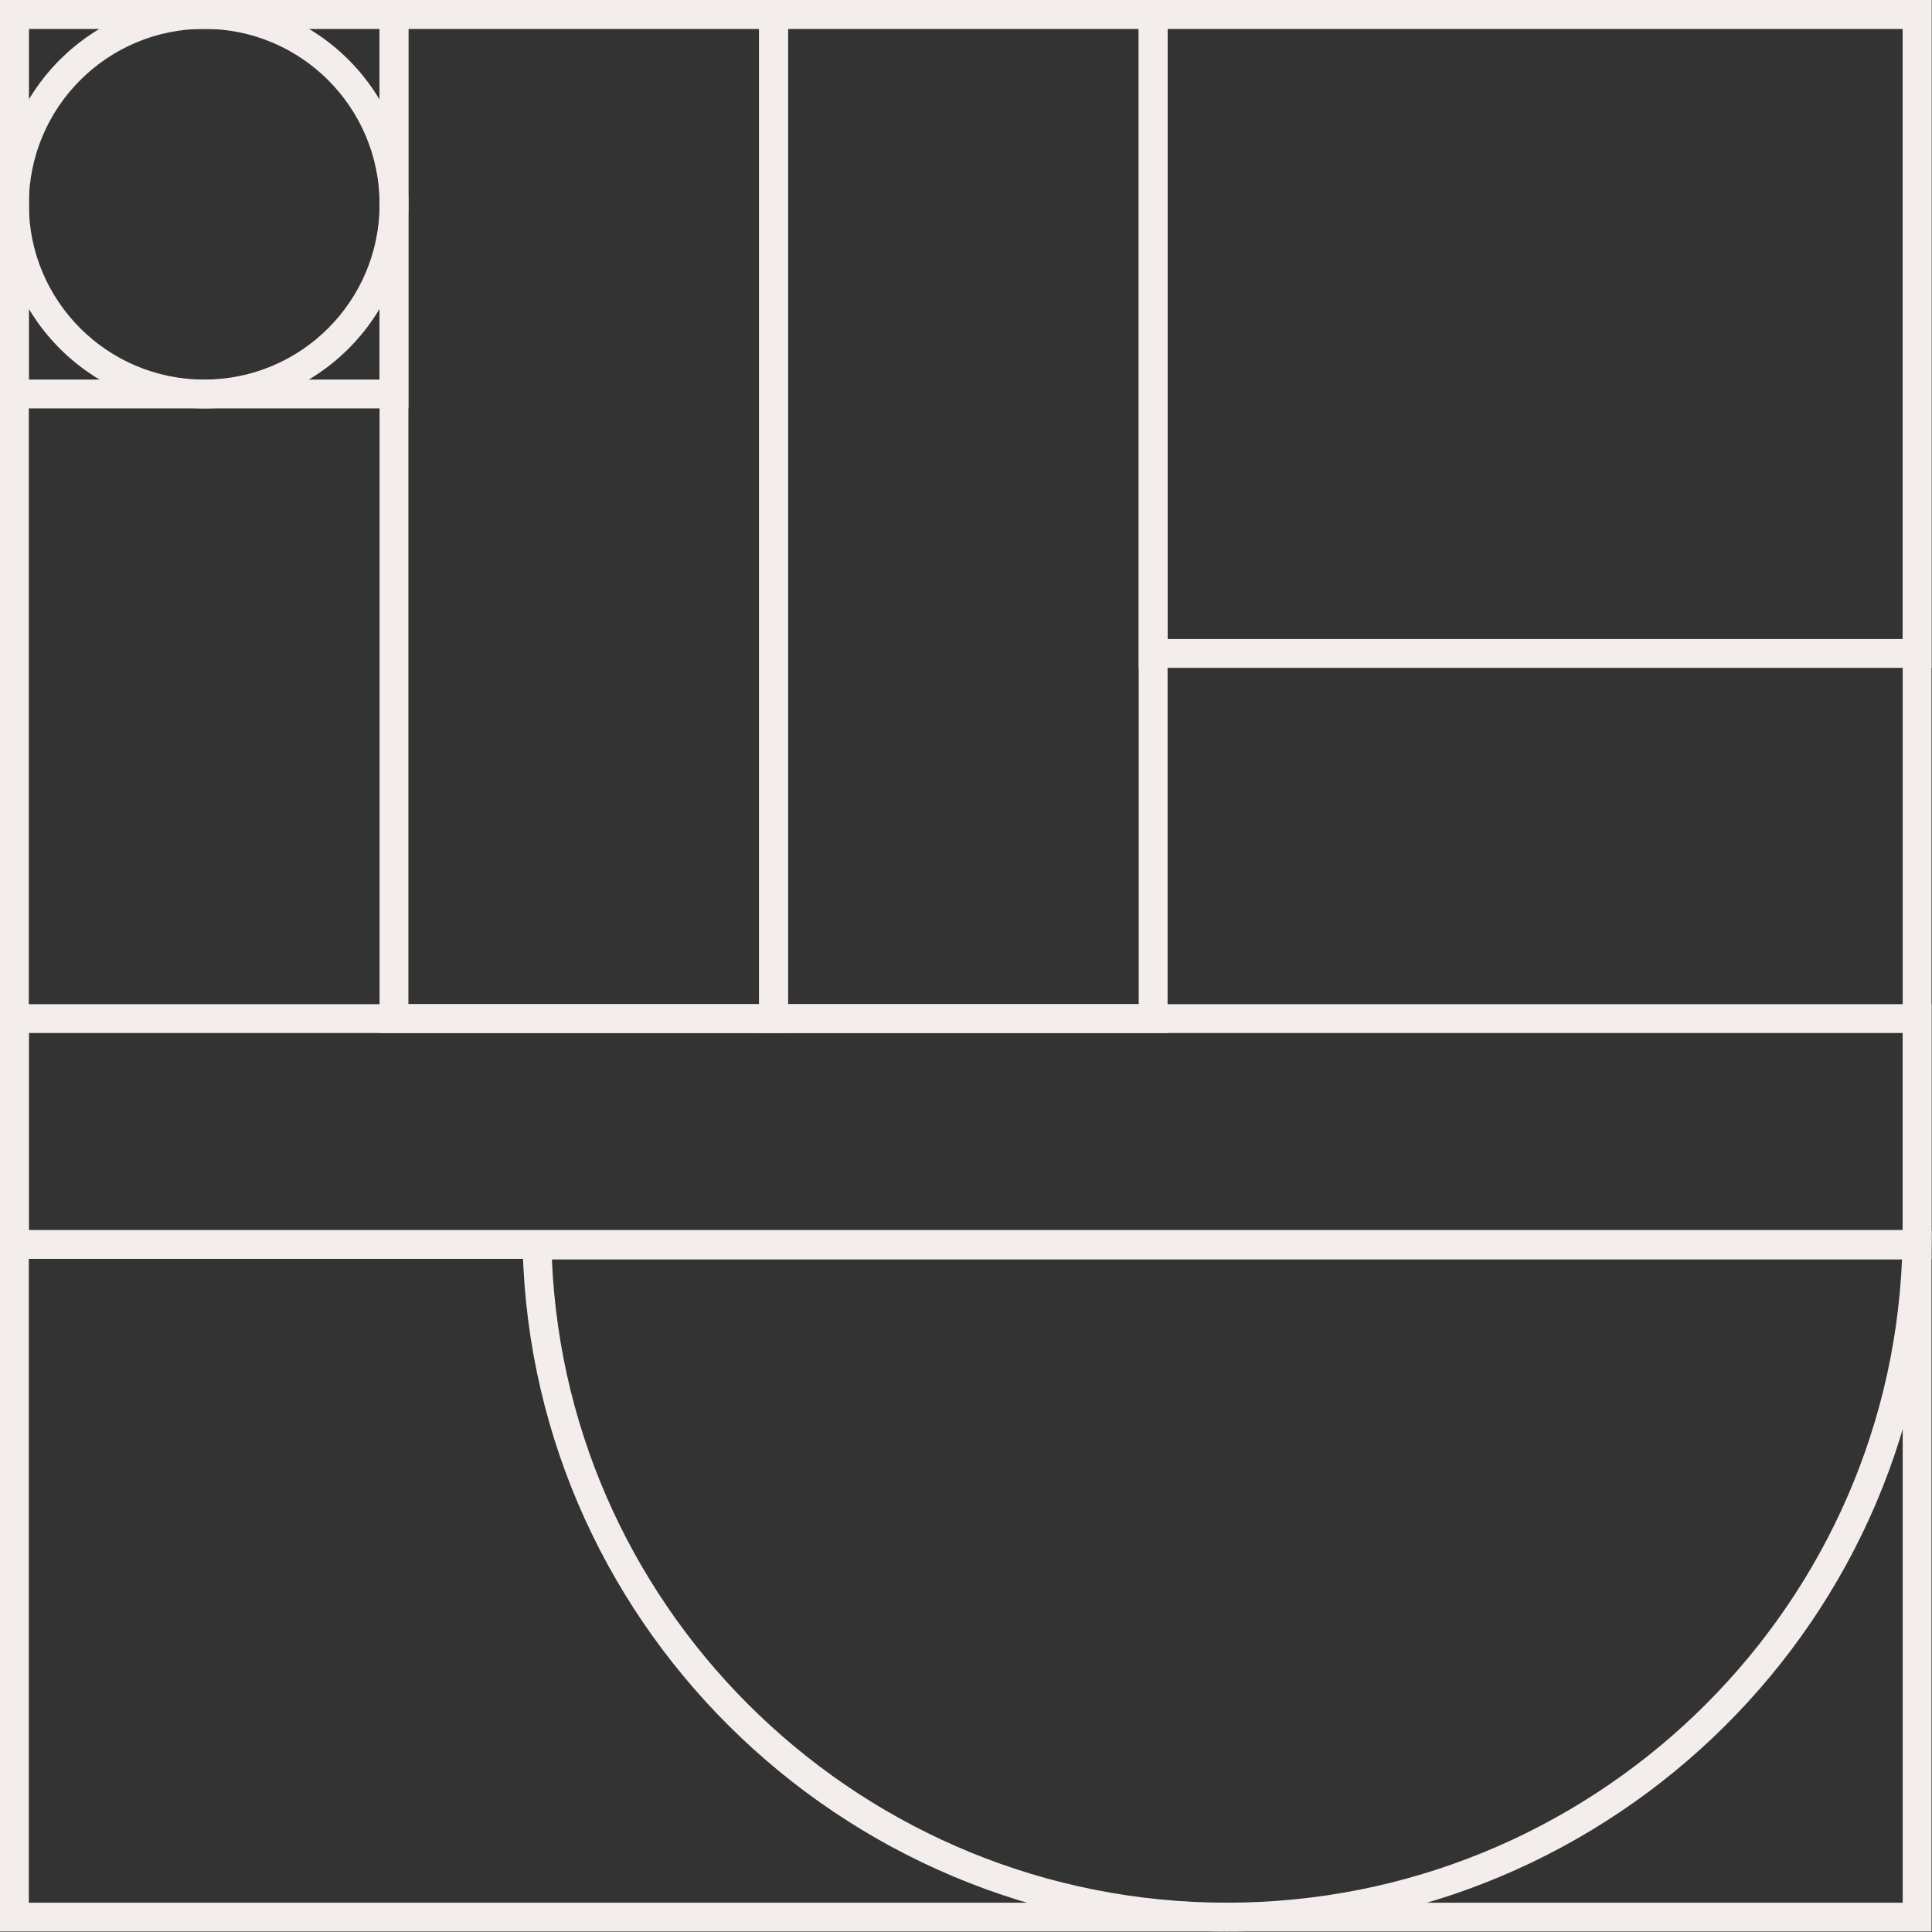 <?xml version="1.0" encoding="UTF-8"?> <svg xmlns="http://www.w3.org/2000/svg" width="60" height="60" viewBox="0 0 60 60" fill="none"><rect x="0" y="0" width="60" height="60" fill="#333333" stroke="none"/><g clip-path="url(#clip0_10495_479)"><path d="M12.683 12.683H5.54418e-07L0 5.54408e-07L12.683 0V12.683ZM0.895 0.895V11.788H11.788V0.895H0.895Z" fill="#F3EEEB"></path><path d="M2.62202e-06 59.985H59.985V0L0 2.62202e-06L2.62202e-06 59.985ZM59.09 0.895V59.09H0.895L0.895 0.895L59.09 0.895Z" fill="#F3EEEB"></path><path d="M59.985 31.186V39.095H0V31.186H59.985ZM0.895 38.199H59.09V32.081H0.895V38.199Z" fill="#F3EEEB"></path><path d="M35.364 20.741H59.985V0L35.364 1.0762e-06V20.741ZM59.09 0.895V19.846H36.26V0.895L59.09 0.895Z" fill="#F3EEEB"></path><path d="M24.471 32.081H11.788V5.54408e-07L24.471 0L24.471 32.081ZM12.683 0.895V31.186H23.576V0.895H12.683Z" fill="#F3EEEB"></path><path d="M36.26 32.081H23.576V5.54408e-07L36.26 0V32.081ZM24.471 0.895V31.186H35.364V0.895H24.471Z" fill="#F3EEEB"></path><path d="M38.105 59.985C50.148 59.985 59.985 50.24 59.985 38.219H16.225C16.225 50.24 26.062 59.985 38.105 59.985ZM38.105 59.09C26.853 59.09 17.613 50.222 17.14 39.114H59.069C58.596 50.222 49.356 59.09 38.105 59.09Z" fill="#F3EEEB"></path><path d="M6.342 11.788C9.35 11.788 11.788 9.35 11.788 6.342C11.788 3.334 9.35 0.895 6.342 0.895C3.334 0.895 0.895 3.334 0.895 6.342C0.895 9.35 3.334 11.788 6.342 11.788ZM6.342 12.683C2.839 12.683 3.49198e-07 9.844 0 6.342C-1.53093e-07 2.839 2.839 1.53095e-07 6.342 0C9.844 1.34408e-07 12.683 2.839 12.683 6.342C12.683 9.844 9.844 12.683 6.342 12.683Z" fill="#F3EEEB"></path></g><defs><clipPath id="clip0_10495_479"><rect width="60" height="60" fill="white"></rect></clipPath></defs></svg> 